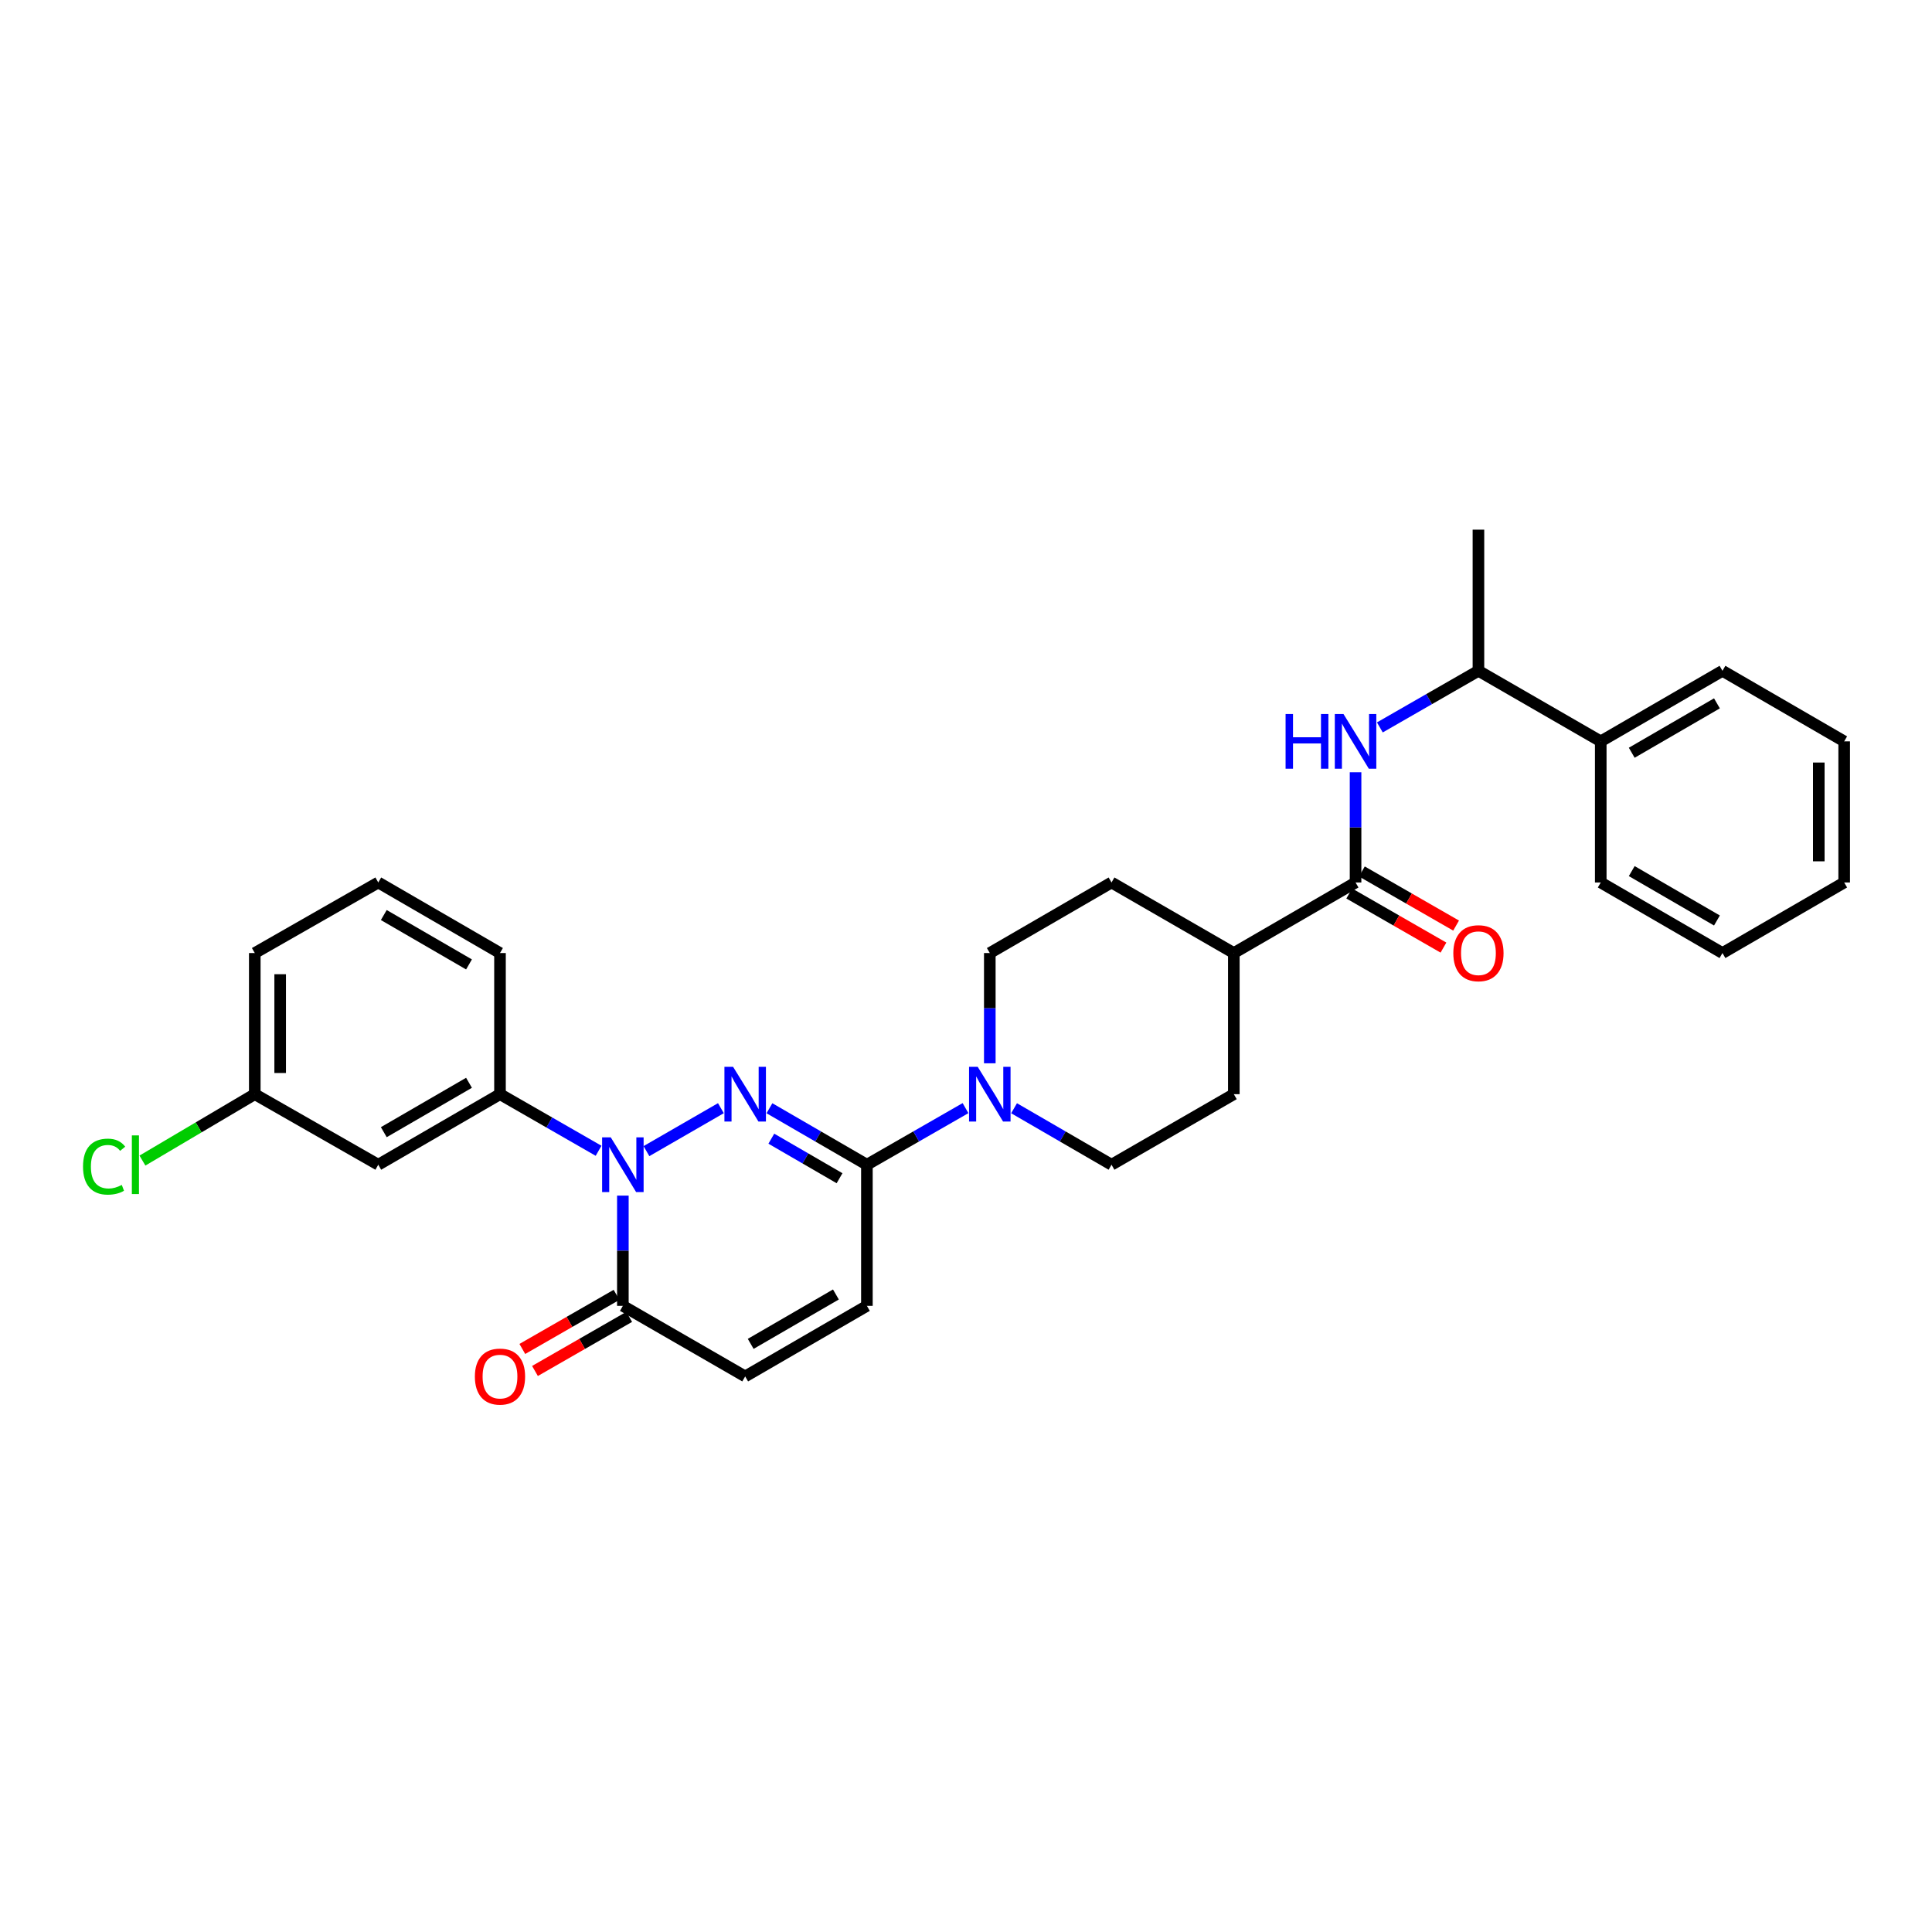 <?xml version='1.0' encoding='iso-8859-1'?>
<svg version='1.1' baseProfile='full'
              xmlns='http://www.w3.org/2000/svg'
                      xmlns:rdkit='http://www.rdkit.org/xml'
                      xmlns:xlink='http://www.w3.org/1999/xlink'
                  xml:space='preserve'
width='1000px' height='1000px' viewBox='0 0 1000 1000'>
<!-- END OF HEADER -->
<rect style='opacity:1.0;fill:#FFFFFF;stroke:none' width='1000' height='1000' x='0' y='0'> </rect>
<path class='bond-0' d='M 373.136,573.593 L 334.6,595.822' style='fill:none;fill-rule:evenodd;stroke:#0000FF;stroke-width:6px;stroke-linecap:butt;stroke-linejoin:miter;stroke-opacity:1' />
<path class='bond-1' d='M 398.263,573.625 L 423.484,588.243' style='fill:none;fill-rule:evenodd;stroke:#0000FF;stroke-width:6px;stroke-linecap:butt;stroke-linejoin:miter;stroke-opacity:1' />
<path class='bond-1' d='M 423.484,588.243 L 448.704,602.861' style='fill:none;fill-rule:evenodd;stroke:#000000;stroke-width:6px;stroke-linecap:butt;stroke-linejoin:miter;stroke-opacity:1' />
<path class='bond-1' d='M 399.238,589.381 L 416.893,599.614' style='fill:none;fill-rule:evenodd;stroke:#0000FF;stroke-width:6px;stroke-linecap:butt;stroke-linejoin:miter;stroke-opacity:1' />
<path class='bond-1' d='M 416.893,599.614 L 434.547,609.847' style='fill:none;fill-rule:evenodd;stroke:#000000;stroke-width:6px;stroke-linecap:butt;stroke-linejoin:miter;stroke-opacity:1' />
<path class='bond-2' d='M 322.395,618.847 L 322.395,647.379' style='fill:none;fill-rule:evenodd;stroke:#0000FF;stroke-width:6px;stroke-linecap:butt;stroke-linejoin:miter;stroke-opacity:1' />
<path class='bond-2' d='M 322.395,647.379 L 322.395,675.91' style='fill:none;fill-rule:evenodd;stroke:#000000;stroke-width:6px;stroke-linecap:butt;stroke-linejoin:miter;stroke-opacity:1' />
<path class='bond-5' d='M 309.822,595.642 L 284.309,580.993' style='fill:none;fill-rule:evenodd;stroke:#0000FF;stroke-width:6px;stroke-linecap:butt;stroke-linejoin:miter;stroke-opacity:1' />
<path class='bond-5' d='M 284.309,580.993 L 258.795,566.344' style='fill:none;fill-rule:evenodd;stroke:#000000;stroke-width:6px;stroke-linecap:butt;stroke-linejoin:miter;stroke-opacity:1' />
<path class='bond-3' d='M 448.704,602.861 L 474.224,588.212' style='fill:none;fill-rule:evenodd;stroke:#000000;stroke-width:6px;stroke-linecap:butt;stroke-linejoin:miter;stroke-opacity:1' />
<path class='bond-3' d='M 474.224,588.212 L 499.745,573.562' style='fill:none;fill-rule:evenodd;stroke:#0000FF;stroke-width:6px;stroke-linecap:butt;stroke-linejoin:miter;stroke-opacity:1' />
<path class='bond-7' d='M 448.704,602.861 L 448.704,675.91' style='fill:none;fill-rule:evenodd;stroke:#000000;stroke-width:6px;stroke-linecap:butt;stroke-linejoin:miter;stroke-opacity:1' />
<path class='bond-15' d='M 319.122,670.211 L 294.739,684.214' style='fill:none;fill-rule:evenodd;stroke:#000000;stroke-width:6px;stroke-linecap:butt;stroke-linejoin:miter;stroke-opacity:1' />
<path class='bond-15' d='M 294.739,684.214 L 270.356,698.217' style='fill:none;fill-rule:evenodd;stroke:#FF0000;stroke-width:6px;stroke-linecap:butt;stroke-linejoin:miter;stroke-opacity:1' />
<path class='bond-15' d='M 325.668,681.609 L 301.285,695.611' style='fill:none;fill-rule:evenodd;stroke:#000000;stroke-width:6px;stroke-linecap:butt;stroke-linejoin:miter;stroke-opacity:1' />
<path class='bond-15' d='M 301.285,695.611 L 276.902,709.614' style='fill:none;fill-rule:evenodd;stroke:#FF0000;stroke-width:6px;stroke-linecap:butt;stroke-linejoin:miter;stroke-opacity:1' />
<path class='bond-30' d='M 322.395,675.91 L 385.703,712.434' style='fill:none;fill-rule:evenodd;stroke:#000000;stroke-width:6px;stroke-linecap:butt;stroke-linejoin:miter;stroke-opacity:1' />
<path class='bond-12' d='M 512.318,550.358 L 512.318,521.827' style='fill:none;fill-rule:evenodd;stroke:#0000FF;stroke-width:6px;stroke-linecap:butt;stroke-linejoin:miter;stroke-opacity:1' />
<path class='bond-12' d='M 512.318,521.827 L 512.318,493.296' style='fill:none;fill-rule:evenodd;stroke:#000000;stroke-width:6px;stroke-linecap:butt;stroke-linejoin:miter;stroke-opacity:1' />
<path class='bond-13' d='M 524.879,573.625 L 550.099,588.243' style='fill:none;fill-rule:evenodd;stroke:#0000FF;stroke-width:6px;stroke-linecap:butt;stroke-linejoin:miter;stroke-opacity:1' />
<path class='bond-13' d='M 550.099,588.243 L 575.32,602.861' style='fill:none;fill-rule:evenodd;stroke:#000000;stroke-width:6px;stroke-linecap:butt;stroke-linejoin:miter;stroke-opacity:1' />
<path class='bond-4' d='M 701.636,456.771 L 638.627,493.296' style='fill:none;fill-rule:evenodd;stroke:#000000;stroke-width:6px;stroke-linecap:butt;stroke-linejoin:miter;stroke-opacity:1' />
<path class='bond-6' d='M 701.636,456.771 L 701.636,428.244' style='fill:none;fill-rule:evenodd;stroke:#000000;stroke-width:6px;stroke-linecap:butt;stroke-linejoin:miter;stroke-opacity:1' />
<path class='bond-6' d='M 701.636,428.244 L 701.636,399.716' style='fill:none;fill-rule:evenodd;stroke:#0000FF;stroke-width:6px;stroke-linecap:butt;stroke-linejoin:miter;stroke-opacity:1' />
<path class='bond-14' d='M 698.363,462.47 L 722.746,476.473' style='fill:none;fill-rule:evenodd;stroke:#000000;stroke-width:6px;stroke-linecap:butt;stroke-linejoin:miter;stroke-opacity:1' />
<path class='bond-14' d='M 722.746,476.473 L 747.129,490.476' style='fill:none;fill-rule:evenodd;stroke:#FF0000;stroke-width:6px;stroke-linecap:butt;stroke-linejoin:miter;stroke-opacity:1' />
<path class='bond-14' d='M 704.908,451.073 L 729.292,465.075' style='fill:none;fill-rule:evenodd;stroke:#000000;stroke-width:6px;stroke-linecap:butt;stroke-linejoin:miter;stroke-opacity:1' />
<path class='bond-14' d='M 729.292,465.075 L 753.675,479.078' style='fill:none;fill-rule:evenodd;stroke:#FF0000;stroke-width:6px;stroke-linecap:butt;stroke-linejoin:miter;stroke-opacity:1' />
<path class='bond-9' d='M 258.795,566.344 L 195.794,602.861' style='fill:none;fill-rule:evenodd;stroke:#000000;stroke-width:6px;stroke-linecap:butt;stroke-linejoin:miter;stroke-opacity:1' />
<path class='bond-9' d='M 242.754,560.45 L 198.653,586.012' style='fill:none;fill-rule:evenodd;stroke:#000000;stroke-width:6px;stroke-linecap:butt;stroke-linejoin:miter;stroke-opacity:1' />
<path class='bond-21' d='M 258.795,566.344 L 258.795,493.296' style='fill:none;fill-rule:evenodd;stroke:#000000;stroke-width:6px;stroke-linecap:butt;stroke-linejoin:miter;stroke-opacity:1' />
<path class='bond-11' d='M 714.209,376.509 L 739.722,361.858' style='fill:none;fill-rule:evenodd;stroke:#0000FF;stroke-width:6px;stroke-linecap:butt;stroke-linejoin:miter;stroke-opacity:1' />
<path class='bond-11' d='M 739.722,361.858 L 765.236,347.206' style='fill:none;fill-rule:evenodd;stroke:#000000;stroke-width:6px;stroke-linecap:butt;stroke-linejoin:miter;stroke-opacity:1' />
<path class='bond-8' d='M 448.704,675.91 L 385.703,712.434' style='fill:none;fill-rule:evenodd;stroke:#000000;stroke-width:6px;stroke-linecap:butt;stroke-linejoin:miter;stroke-opacity:1' />
<path class='bond-8' d='M 432.662,670.018 L 388.561,695.585' style='fill:none;fill-rule:evenodd;stroke:#000000;stroke-width:6px;stroke-linecap:butt;stroke-linejoin:miter;stroke-opacity:1' />
<path class='bond-19' d='M 195.794,602.861 L 131.873,566.344' style='fill:none;fill-rule:evenodd;stroke:#000000;stroke-width:6px;stroke-linecap:butt;stroke-linejoin:miter;stroke-opacity:1' />
<path class='bond-10' d='M 638.627,493.296 L 638.627,566.344' style='fill:none;fill-rule:evenodd;stroke:#000000;stroke-width:6px;stroke-linecap:butt;stroke-linejoin:miter;stroke-opacity:1' />
<path class='bond-31' d='M 638.627,493.296 L 575.32,456.771' style='fill:none;fill-rule:evenodd;stroke:#000000;stroke-width:6px;stroke-linecap:butt;stroke-linejoin:miter;stroke-opacity:1' />
<path class='bond-18' d='M 765.236,347.206 L 828.543,383.73' style='fill:none;fill-rule:evenodd;stroke:#000000;stroke-width:6px;stroke-linecap:butt;stroke-linejoin:miter;stroke-opacity:1' />
<path class='bond-23' d='M 765.236,347.206 L 765.236,274.157' style='fill:none;fill-rule:evenodd;stroke:#000000;stroke-width:6px;stroke-linecap:butt;stroke-linejoin:miter;stroke-opacity:1' />
<path class='bond-16' d='M 512.318,493.296 L 575.32,456.771' style='fill:none;fill-rule:evenodd;stroke:#000000;stroke-width:6px;stroke-linecap:butt;stroke-linejoin:miter;stroke-opacity:1' />
<path class='bond-17' d='M 575.32,602.861 L 638.627,566.344' style='fill:none;fill-rule:evenodd;stroke:#000000;stroke-width:6px;stroke-linecap:butt;stroke-linejoin:miter;stroke-opacity:1' />
<path class='bond-25' d='M 828.543,383.73 L 891.544,347.206' style='fill:none;fill-rule:evenodd;stroke:#000000;stroke-width:6px;stroke-linecap:butt;stroke-linejoin:miter;stroke-opacity:1' />
<path class='bond-25' d='M 844.586,389.622 L 888.686,364.055' style='fill:none;fill-rule:evenodd;stroke:#000000;stroke-width:6px;stroke-linecap:butt;stroke-linejoin:miter;stroke-opacity:1' />
<path class='bond-26' d='M 828.543,383.73 L 828.543,456.771' style='fill:none;fill-rule:evenodd;stroke:#000000;stroke-width:6px;stroke-linecap:butt;stroke-linejoin:miter;stroke-opacity:1' />
<path class='bond-20' d='M 131.873,566.344 L 102.799,583.529' style='fill:none;fill-rule:evenodd;stroke:#000000;stroke-width:6px;stroke-linecap:butt;stroke-linejoin:miter;stroke-opacity:1' />
<path class='bond-20' d='M 102.799,583.529 L 73.726,600.713' style='fill:none;fill-rule:evenodd;stroke:#00CC00;stroke-width:6px;stroke-linecap:butt;stroke-linejoin:miter;stroke-opacity:1' />
<path class='bond-32' d='M 131.873,566.344 L 131.873,493.296' style='fill:none;fill-rule:evenodd;stroke:#000000;stroke-width:6px;stroke-linecap:butt;stroke-linejoin:miter;stroke-opacity:1' />
<path class='bond-32' d='M 145.017,555.387 L 145.017,504.253' style='fill:none;fill-rule:evenodd;stroke:#000000;stroke-width:6px;stroke-linecap:butt;stroke-linejoin:miter;stroke-opacity:1' />
<path class='bond-22' d='M 258.795,493.296 L 195.794,456.771' style='fill:none;fill-rule:evenodd;stroke:#000000;stroke-width:6px;stroke-linecap:butt;stroke-linejoin:miter;stroke-opacity:1' />
<path class='bond-22' d='M 242.753,499.188 L 198.652,473.621' style='fill:none;fill-rule:evenodd;stroke:#000000;stroke-width:6px;stroke-linecap:butt;stroke-linejoin:miter;stroke-opacity:1' />
<path class='bond-24' d='M 195.794,456.771 L 131.873,493.296' style='fill:none;fill-rule:evenodd;stroke:#000000;stroke-width:6px;stroke-linecap:butt;stroke-linejoin:miter;stroke-opacity:1' />
<path class='bond-28' d='M 891.544,347.206 L 954.545,383.73' style='fill:none;fill-rule:evenodd;stroke:#000000;stroke-width:6px;stroke-linecap:butt;stroke-linejoin:miter;stroke-opacity:1' />
<path class='bond-27' d='M 828.543,456.771 L 891.544,493.296' style='fill:none;fill-rule:evenodd;stroke:#000000;stroke-width:6px;stroke-linecap:butt;stroke-linejoin:miter;stroke-opacity:1' />
<path class='bond-27' d='M 844.586,450.879 L 888.686,476.446' style='fill:none;fill-rule:evenodd;stroke:#000000;stroke-width:6px;stroke-linecap:butt;stroke-linejoin:miter;stroke-opacity:1' />
<path class='bond-29' d='M 891.544,493.296 L 954.545,456.771' style='fill:none;fill-rule:evenodd;stroke:#000000;stroke-width:6px;stroke-linecap:butt;stroke-linejoin:miter;stroke-opacity:1' />
<path class='bond-33' d='M 954.545,383.73 L 954.545,456.771' style='fill:none;fill-rule:evenodd;stroke:#000000;stroke-width:6px;stroke-linecap:butt;stroke-linejoin:miter;stroke-opacity:1' />
<path class='bond-33' d='M 941.402,394.686 L 941.402,445.815' style='fill:none;fill-rule:evenodd;stroke:#000000;stroke-width:6px;stroke-linecap:butt;stroke-linejoin:miter;stroke-opacity:1' />
<path  class='atom-0' d='M 379.443 552.184
L 388.723 567.184
Q 389.643 568.664, 391.123 571.344
Q 392.603 574.024, 392.683 574.184
L 392.683 552.184
L 396.443 552.184
L 396.443 580.504
L 392.563 580.504
L 382.603 564.104
Q 381.443 562.184, 380.203 559.984
Q 379.003 557.784, 378.643 557.104
L 378.643 580.504
L 374.963 580.504
L 374.963 552.184
L 379.443 552.184
' fill='#0000FF'/>
<path  class='atom-1' d='M 316.135 588.701
L 325.415 603.701
Q 326.335 605.181, 327.815 607.861
Q 329.295 610.541, 329.375 610.701
L 329.375 588.701
L 333.135 588.701
L 333.135 617.021
L 329.255 617.021
L 319.295 600.621
Q 318.135 598.701, 316.895 596.501
Q 315.695 594.301, 315.335 593.621
L 315.335 617.021
L 311.655 617.021
L 311.655 588.701
L 316.135 588.701
' fill='#0000FF'/>
<path  class='atom-4' d='M 506.058 552.184
L 515.338 567.184
Q 516.258 568.664, 517.738 571.344
Q 519.218 574.024, 519.298 574.184
L 519.298 552.184
L 523.058 552.184
L 523.058 580.504
L 519.178 580.504
L 509.218 564.104
Q 508.058 562.184, 506.818 559.984
Q 505.618 557.784, 505.258 557.104
L 505.258 580.504
L 501.578 580.504
L 501.578 552.184
L 506.058 552.184
' fill='#0000FF'/>
<path  class='atom-7' d='M 665.416 369.57
L 669.256 369.57
L 669.256 381.61
L 683.736 381.61
L 683.736 369.57
L 687.576 369.57
L 687.576 397.89
L 683.736 397.89
L 683.736 384.81
L 669.256 384.81
L 669.256 397.89
L 665.416 397.89
L 665.416 369.57
' fill='#0000FF'/>
<path  class='atom-7' d='M 695.376 369.57
L 704.656 384.57
Q 705.576 386.05, 707.056 388.73
Q 708.536 391.41, 708.616 391.57
L 708.616 369.57
L 712.376 369.57
L 712.376 397.89
L 708.496 397.89
L 698.536 381.49
Q 697.376 379.57, 696.136 377.37
Q 694.936 375.17, 694.576 374.49
L 694.576 397.89
L 690.896 397.89
L 690.896 369.57
L 695.376 369.57
' fill='#0000FF'/>
<path  class='atom-15' d='M 752.236 493.376
Q 752.236 486.576, 755.596 482.776
Q 758.956 478.976, 765.236 478.976
Q 771.516 478.976, 774.876 482.776
Q 778.236 486.576, 778.236 493.376
Q 778.236 500.256, 774.836 504.176
Q 771.436 508.056, 765.236 508.056
Q 758.996 508.056, 755.596 504.176
Q 752.236 500.296, 752.236 493.376
M 765.236 504.856
Q 769.556 504.856, 771.876 501.976
Q 774.236 499.056, 774.236 493.376
Q 774.236 487.816, 771.876 485.016
Q 769.556 482.176, 765.236 482.176
Q 760.916 482.176, 758.556 484.976
Q 756.236 487.776, 756.236 493.376
Q 756.236 499.096, 758.556 501.976
Q 760.916 504.856, 765.236 504.856
' fill='#FF0000'/>
<path  class='atom-16' d='M 245.795 712.514
Q 245.795 705.714, 249.155 701.914
Q 252.515 698.114, 258.795 698.114
Q 265.075 698.114, 268.435 701.914
Q 271.795 705.714, 271.795 712.514
Q 271.795 719.394, 268.395 723.314
Q 264.995 727.194, 258.795 727.194
Q 252.555 727.194, 249.155 723.314
Q 245.795 719.434, 245.795 712.514
M 258.795 723.994
Q 263.115 723.994, 265.435 721.114
Q 267.795 718.194, 267.795 712.514
Q 267.795 706.954, 265.435 704.154
Q 263.115 701.314, 258.795 701.314
Q 254.475 701.314, 252.115 704.114
Q 249.795 706.914, 249.795 712.514
Q 249.795 718.234, 252.115 721.114
Q 254.475 723.994, 258.795 723.994
' fill='#FF0000'/>
<path  class='atom-21' d='M 42.971 603.841
Q 42.971 596.801, 46.251 593.121
Q 49.571 589.401, 55.851 589.401
Q 61.691 589.401, 64.811 593.521
L 62.171 595.681
Q 59.891 592.681, 55.851 592.681
Q 51.571 592.681, 49.291 595.561
Q 47.051 598.401, 47.051 603.841
Q 47.051 609.441, 49.371 612.321
Q 51.731 615.201, 56.291 615.201
Q 59.411 615.201, 63.051 613.321
L 64.171 616.321
Q 62.691 617.281, 60.451 617.841
Q 58.211 618.401, 55.731 618.401
Q 49.571 618.401, 46.251 614.641
Q 42.971 610.881, 42.971 603.841
' fill='#00CC00'/>
<path  class='atom-21' d='M 68.251 587.681
L 71.931 587.681
L 71.931 618.041
L 68.251 618.041
L 68.251 587.681
' fill='#00CC00'/>
</svg>

